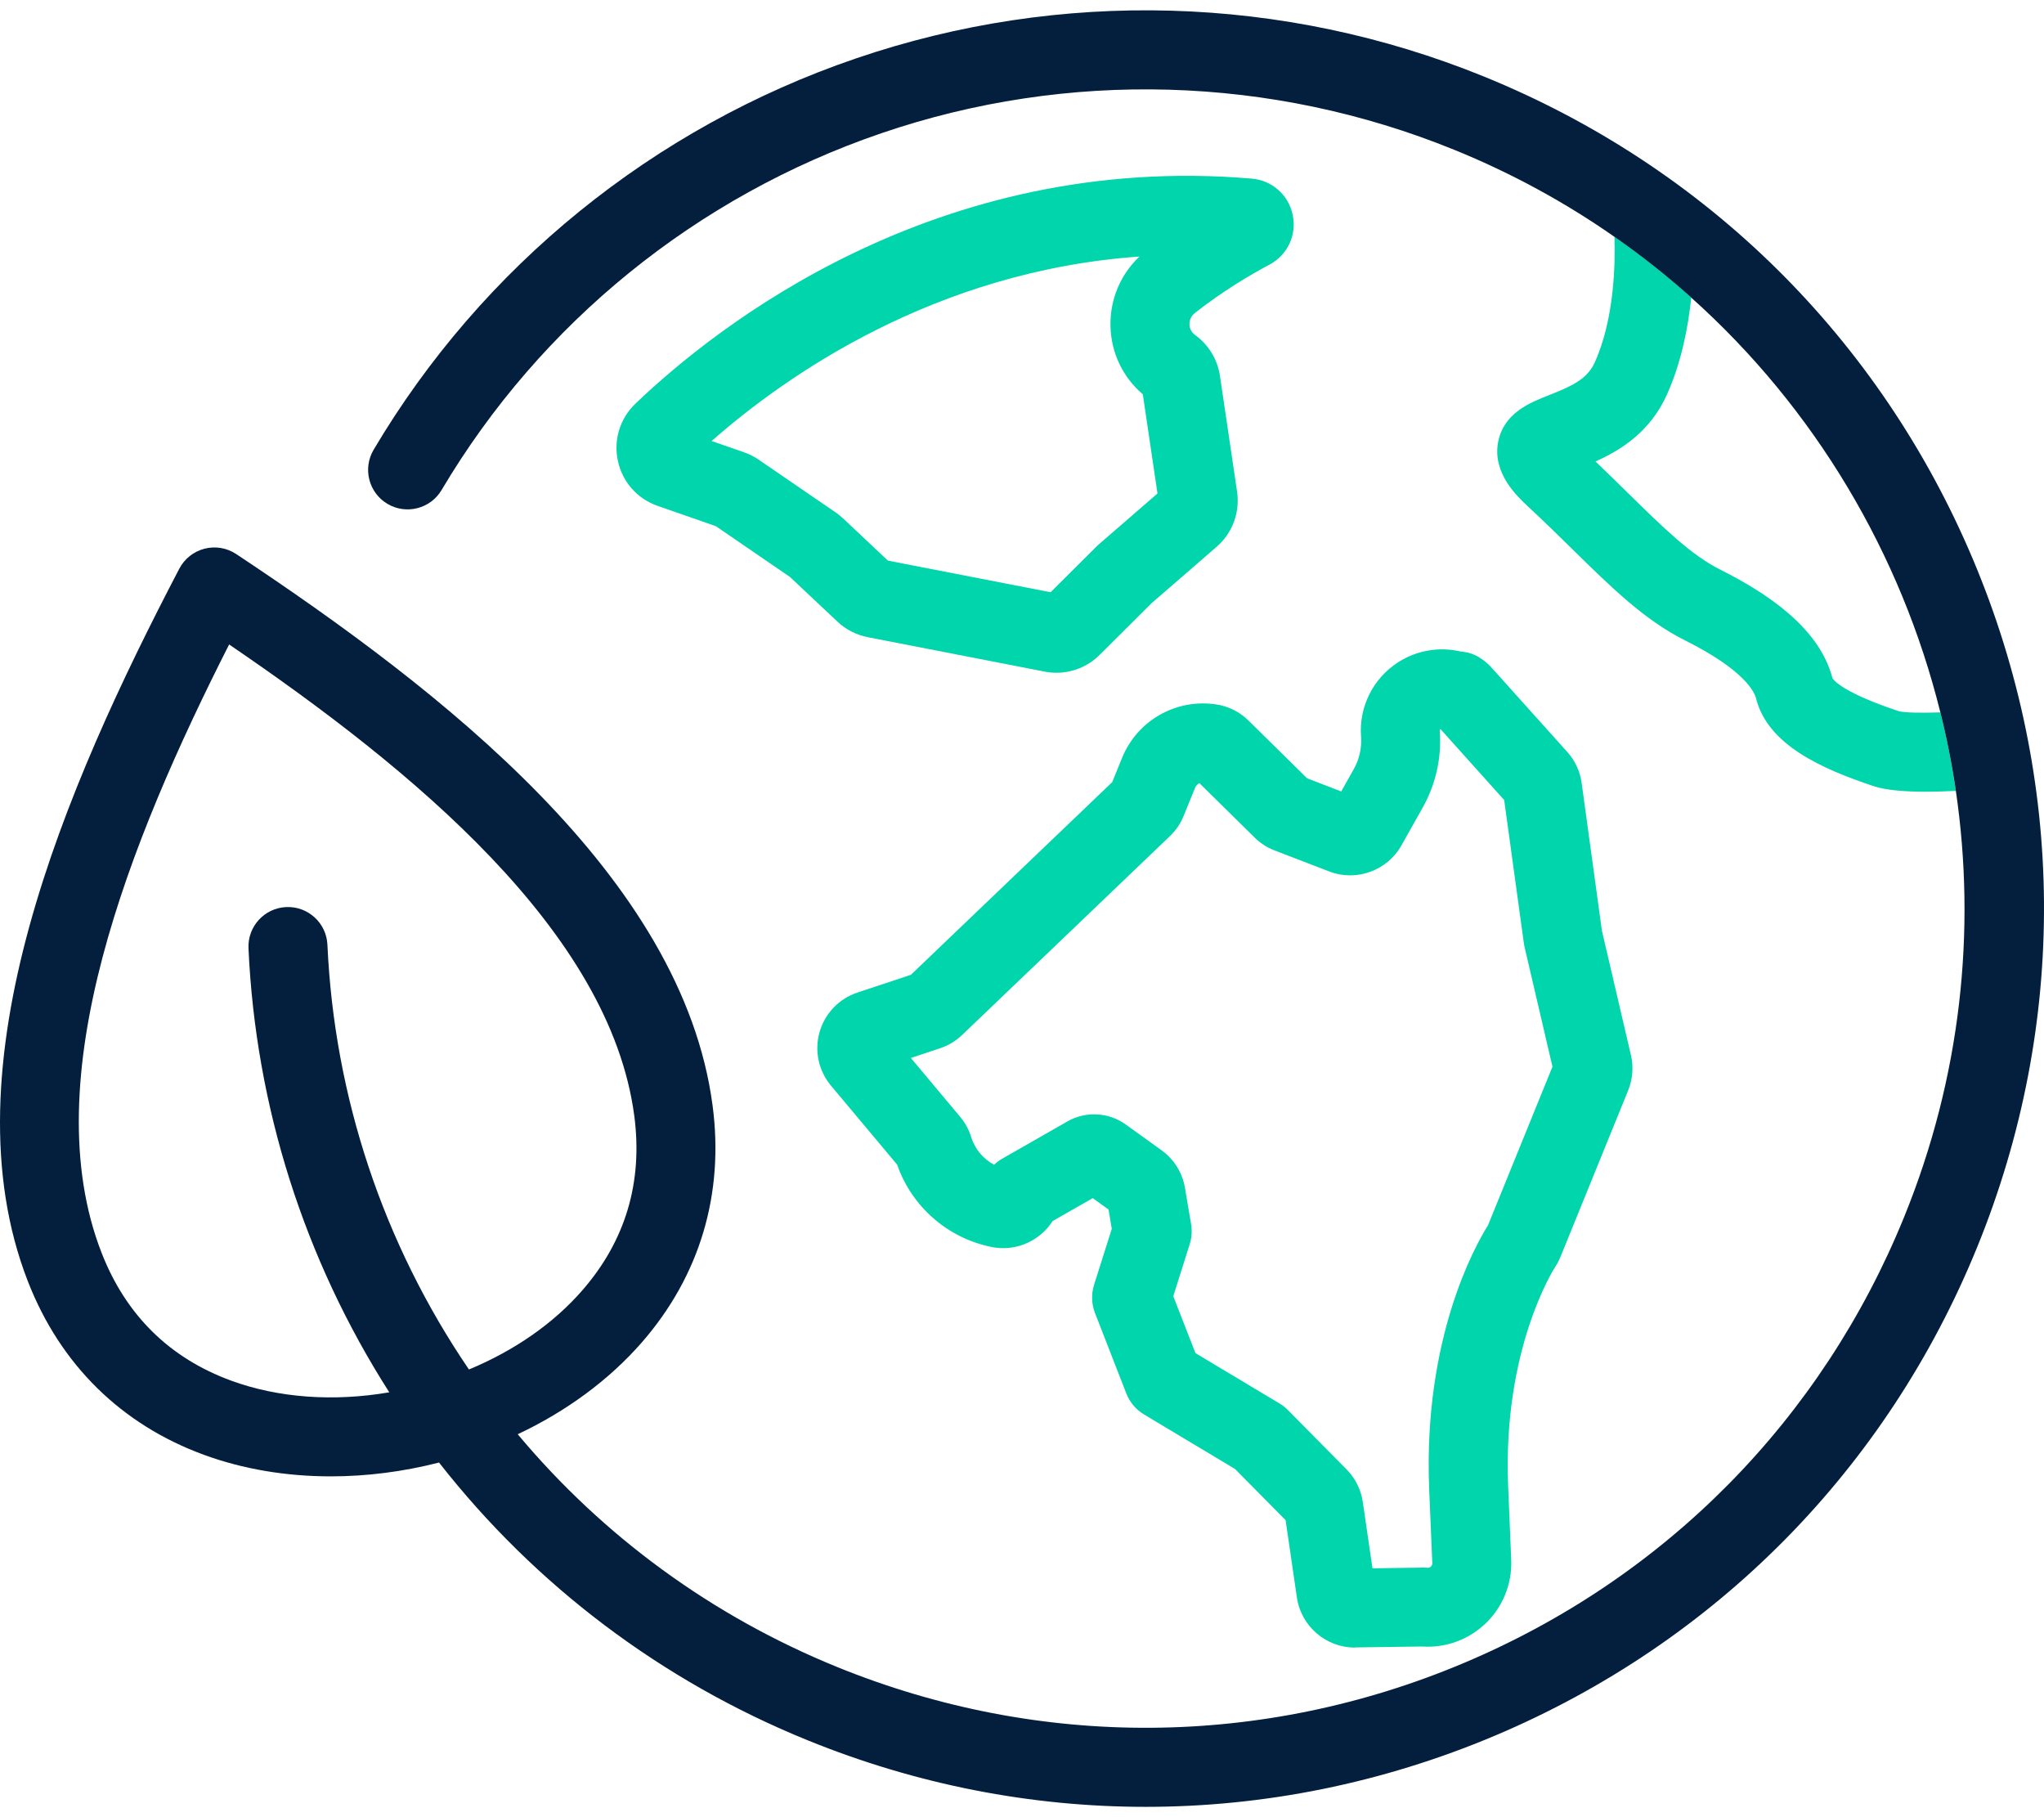 <?xml version="1.0" encoding="utf-8"?>
<!-- Generator: Adobe Illustrator 26.4.1, SVG Export Plug-In . SVG Version: 6.00 Build 0)  -->
<svg version="1.1" id="Layer_1" xmlns="http://www.w3.org/2000/svg" xmlns:xlink="http://www.w3.org/1999/xlink" x="0px" y="0px"
	 viewBox="0 0 517.39 454.67" style="enable-background:new 0 0 517.39 454.67;" xml:space="preserve" width="54" height="48">
<style type="text/css">
	.st0{fill:#00D5AC;}
	.st1{fill:#041F3D;}
</style>
<g>
	<path class="st0" d="M267.41,167.65c-0.99,0-1.98-0.09-2.97-0.29l-44.78-8.71c-2.88-0.56-5.54-1.92-7.67-3.93l-12.04-11.32
		l-18.75-12.85l-14.73-5.13c-5.14-1.79-8.91-6.04-10.06-11.36c-1.16-5.32,0.5-10.74,4.43-14.51
		c20.26-19.39,76.01-63.77,156.01-56.96c5.17,0.44,9.34,4.15,10.38,9.24c1.04,5.08-1.34,10.12-5.92,12.54
		c-4.62,2.45-11.64,6.56-18.85,12.22c-1.23,0.97-1.39,2.22-1.38,2.88c0.01,0.63,0.22,1.82,1.42,2.69c3.39,2.44,5.69,6.2,6.3,10.34
		l4.33,29.29c0.78,5.27-1.16,10.51-5.19,14l-16.43,14.24l-13.15,13.09C275.41,166.05,271.47,167.65,267.41,167.65z M291.63,149.91
		l-0.02,0.02C291.62,149.92,291.62,149.92,291.63,149.91z M224.75,139.27l41.18,8l11.58-11.53c0.24-0.24,0.51-0.49,0.78-0.72
		l14.7-12.74l-3.71-25.1c-5.08-4.33-8.04-10.52-8.19-17.28c-0.14-6.73,2.51-13.02,7.34-17.59c-51.89,3.66-89.67,30.29-108.3,46.69
		l8.22,2.86c1.3,0.45,2.53,1.08,3.67,1.85l19.53,13.38c0.66,0.46,1.29,0.96,1.86,1.5L224.75,139.27z M174.67,114.01
		C174.67,114.01,174.67,114.01,174.67,114.01L174.67,114.01C174.67,114.01,174.67,114.01,174.67,114.01z M167.75,106.79
		L167.75,106.79L167.75,106.79z"/>
	<path class="st0" d="M342.93,414.36c-7.31,0-13.59-5.41-14.65-12.66l-2.86-19.59l-12.81-12.95l-23.03-13.8
		c-2.04-1.22-3.62-3.11-4.48-5.31l-7.93-20.37c-0.88-2.26-0.97-4.79-0.23-7.12l4.48-14.18l-0.82-4.88l-4-2.89l-10.17,5.81
		c-1.07,1.69-2.49,3.15-4.2,4.3c-3.3,2.23-7.28,3.04-11.19,2.26c-11.13-2.22-20.23-10.17-23.95-20.84l-16.75-20
		c-3.15-3.76-4.23-8.82-2.89-13.54c1.34-4.72,4.92-8.46,9.57-10.01l13.55-4.5l50.96-48.76l2.48-6.1
		c3.87-9.52,13.67-15.1,23.84-13.57c3.11,0.47,5.94,1.88,8.18,4.09l14.83,14.61l8.64,3.33l3.2-5.69c1.4-2.5,2.03-5.33,1.82-8.19
		c-0.56-7.54,3.04-14.75,9.4-18.83c4.79-3.07,10.55-3.98,15.93-2.68c1.56,0.1,3.12,0.57,4.55,1.44c1.06,0.64,2.02,1.42,2.87,2.31
		c0.15,0.16,0.3,0.32,0.44,0.48l19,21.15c1.99,2.21,3.25,4.94,3.65,7.88l5.13,37.38l7.34,31.47c0.7,3,0.45,6.09-0.7,8.94
		l-17.12,42.1c-0.35,0.87-0.79,1.7-1.29,2.47c-0.54,0.83-13.31,20.96-11.98,55.24l0.79,18.96c0.26,6.2-2.2,12.17-6.75,16.38
		c-4.29,3.98-10,5.99-15.82,5.59c-0.07,0-0.14,0-0.21,0l-16.64,0.23C343.06,414.36,342.99,414.36,342.93,414.36z M302.6,339.84
		l21.3,12.76c0.78,0.46,1.51,1.04,2.15,1.7l14.79,14.96c2.24,2.26,3.66,5.12,4.12,8.27l2.45,16.77l11.85-0.17
		c0.67-0.06,1.35-0.05,2.02,0.03c0.35,0.04,0.65-0.06,0.91-0.3c0.26-0.24,0.38-0.53,0.36-0.88l-0.8-19
		c-1.47-37.89,11.57-61.18,14.9-66.49l16.32-40.14l-7.02-30.1c-0.1-0.45-0.19-0.9-0.25-1.36l-4.95-36.03l-16.15-17.98
		c-0.18,0.15-0.17,0.3-0.16,0.44c0.51,6.8-0.99,13.53-4.33,19.47l-5.4,9.6c-3.58,6.36-11.41,9.18-18.22,6.56l-13.85-5.33
		c-1.91-0.73-3.61-1.83-5.07-3.27l-13.96-13.75c-0.49,0.23-0.88,0.63-1.1,1.15l-2.9,7.13c-0.79,1.95-1.97,3.67-3.48,5.12
		l-52.6,50.33c-1.58,1.51-3.5,2.67-5.57,3.35l-7.4,2.46l12.48,14.9c1.26,1.5,2.19,3.2,2.77,5.06c0,0,0.03,0.1,0.03,0.1
		c0.96,3.03,3.07,5.52,5.8,6.97c0.6-0.59,1.28-1.11,2.03-1.53l16.52-9.44c4.65-2.66,10.46-2.34,14.8,0.8l9.02,6.5
		c3.18,2.29,5.29,5.68,5.94,9.54l1.55,9.19c0.28,1.66,0.16,3.4-0.35,5.02l-4.16,13.19L302.6,339.84z M313.61,369.75
		c0.01,0.01,0.02,0.01,0.03,0.02L313.61,369.75z M311.79,368.32c0.02,0.02,0.05,0.05,0.07,0.07L311.79,368.32z M303.74,342.78
		l0.01,0.03C303.75,342.8,303.75,342.79,303.74,342.78z M296.03,328.57l-0.01,0.02C296.02,328.59,296.03,328.58,296.03,328.57z
		 M295.82,322.41l0.01,0.01C295.82,322.42,295.82,322.42,295.82,322.41z M282.1,306.25c0,0.01-0.01,0.02-0.01,0.03L282.1,306.25z
		 M273.32,298.25c0.01,0,0.01,0.01,0.02,0.01L273.32,298.25z M405.53,233.19l0,0.01C405.53,233.19,405.53,233.19,405.53,233.19z"/>
	<path class="st0" d="M491.16,177.68c-5.01,0.17-9.12,0.08-10.56-0.31c-13.5-4.5-16.25-7.55-16.75-8.32
		c-2.69-10.29-11.98-19.28-28.4-27.49c-7.39-3.7-14.45-10.64-23.4-19.42c-2.62-2.58-5.31-5.22-8.2-7.97
		c6.15-2.73,13.77-7.33,18.07-16.87c3.61-8.01,5.37-16.82,6.18-24.6c-6.12-5.49-12.61-10.63-19.44-15.39
		c0.23,6.93-0.04,20.81-4.97,31.77c-1.92,4.25-5.8,6.03-11.5,8.27c-4.88,1.91-11.57,4.52-12.98,11.94
		c-1.49,7.87,4.88,13.79,7.6,16.31c4.04,3.75,7.69,7.34,11.23,10.81c9.79,9.62,18.25,17.93,28.47,23.04
		c15.19,7.59,17.62,13.17,18,14.7c2.95,11.8,16.7,17.84,29.76,22.2c3.2,1.06,8.12,1.41,13.2,1.41c2.56,0,5.17-0.09,7.61-0.22
		C494.09,190.86,492.79,184.23,491.16,177.68z"/>
	<path class="st1" d="M499.4,138.93C475.8,83,431.84,39.61,375.59,16.74C324.85-3.89,268.41-5.51,216.64,12.18
		c-51.26,17.5-94.6,52.67-122.06,99.02c-2.82,4.76-1.25,10.89,3.5,13.71c4.75,2.81,10.89,1.24,13.7-3.51
		c25.04-42.26,64.57-74.33,111.32-90.3c47.21-16.12,98.69-14.64,144.97,4.18c14.61,5.94,28.17,13.36,40.59,22.04
		c6.83,4.76,13.32,9.9,19.44,15.39c31.33,28.04,53.12,64.86,63.06,104.98c1.63,6.54,2.94,13.17,3.92,19.86
		c5.18,35.32,1.31,72.41-13.08,107.8c-20.85,51.29-60.42,91.38-111.43,112.9c-51.01,21.52-107.35,21.89-158.64,1.04
		c-31.6-12.85-59.25-33.04-80.88-58.92c12.34-5.81,23.14-13.76,31.42-23.25c14.67-16.83,20.87-37.57,17.9-59.97
		c-7.64-57.83-68.46-104.95-120.59-139.55c-2.36-1.56-5.27-2.05-8.01-1.35c-2.75,0.71-5.06,2.54-6.38,5.05
		C16.42,196.74-14.14,267.36,7.07,321.71c8.21,21.05,23.64,36.23,44.61,43.89c9.89,3.62,20.8,5.43,32.06,5.43
		c9.02,0,18.26-1.16,27.39-3.5c24.34,31.11,56.35,55.27,93.27,70.28c27.65,11.25,56.64,16.87,85.62,16.86
		c29.95,0,59.89-6,88.32-17.99c55.93-23.6,99.33-67.56,122.19-123.8C523.4,256.65,522.99,194.86,499.4,138.93z M58.55,346.82
		c-15.64-5.72-26.69-16.61-32.84-32.38C8.59,270.55,32.67,210.43,58,160.49c46.27,31.52,96.37,72.57,102.55,119.27
		c2.21,16.78-2.21,31.65-13.16,44.2c-7.3,8.39-17.23,15.27-28.69,20.02c-21.71-31.89-34.08-69.03-35.82-107.49
		c-0.25-5.52-4.92-9.78-10.44-9.54c-5.51,0.25-9.79,4.92-9.54,10.44c1.81,39.99,14.09,78.66,35.64,112.37
		C84.41,352.18,70.46,351.17,58.55,346.82z"/>
</g>
</svg>
